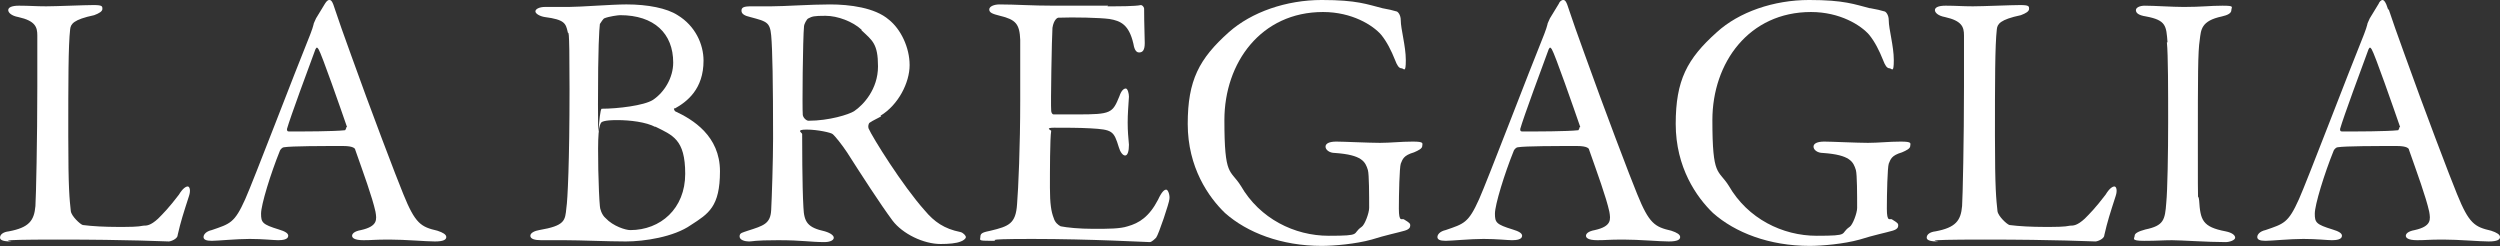 <?xml version="1.0" encoding="UTF-8"?><svg xmlns="http://www.w3.org/2000/svg" id="Livello_1" version="1.1" viewBox="0 0 500 49.26"><rect x="0" y="0" width="500" height="49.26" fill="#333333" stroke="none"/><defs><style> .st0 { fill: #fff; } </style></defs><g id="Livello_11" data-name="Livello_1"><path class="st0" d="M3.919,1.138c1.896,0,3.287.126,5.31.126s7.712-.253,9.482-.253,1.77.253,1.77.759-.632.885-1.643,1.264c-4.172.885-4.678,1.77-4.804,2.781-.379,3.287-.379,10.619-.379,21.365s.253,12.642.506,15.044c.126,1.011,1.896,2.655,2.402,2.781,1.896.253,4.551.379,6.953.379s4.046,0,5.183-.253c.632,0,1.391,0,2.908-1.391,1.011-1.011,2.149-2.149,4.172-4.804.759-1.264,1.391-1.643,1.77-1.643s.632.759.253,1.896c-1.138,3.54-1.643,5.057-2.276,7.838,0,.759-1.391,1.264-1.77,1.264-.885,0-7.459-.379-22.25-.379s-8.344.379-9.355.379-2.149-.126-2.149-.759.632-1.138,1.77-1.264c4.046-.759,5.057-2.149,5.31-5.057.126-1.77.379-13.401.379-23.894s0-7.838,0-10.24c0-1.643-.379-2.908-3.793-3.666-1.391-.253-2.023-.885-2.023-1.391s.632-.885,2.149-.885h.126Z"/><path class="st0" d="M67.004,1.896c.632,1.896,1.77,5.183,3.161,8.976,3.793,10.619,9.229,24.905,10.493,27.939,2.402,5.942,3.54,6.574,6.827,7.332,1.138.379,1.77.759,1.77,1.264s-.506.885-2.276.885-5.942-.379-9.102-.379-3.287.126-5.183.126-2.276-.506-2.276-.885.379-.885,1.77-1.138c3.413-.759,3.161-2.149,2.908-3.666-.632-2.908-2.402-7.712-4.046-12.389,0-.253-.379-.759-2.402-.759-4.046,0-10.367,0-11.884.253-.253,0-.632.379-.759.632-1.896,4.678-3.793,10.872-3.793,12.642s.253,2.149,3.54,3.161c1.264.379,1.896.759,1.896,1.264,0,.759-1.138.885-2.023.885s-3.034-.253-5.689-.253-6.448.379-7.585.379-1.643-.253-1.643-.759.506-1.138,1.643-1.391c3.666-1.264,4.551-1.391,6.7-6.195,1.643-3.666,9.987-25.537,13.021-32.996.379-1.011.506-1.391.632-1.896,0-.253.253-.632.506-1.264l1.77-2.908c.253-.379.506-.759.885-.759s.632.253,1.138,1.896ZM69.406,25.411c-1.264-3.666-5.057-14.539-5.689-15.55-.253-.379-.379-.506-.632,0-1.264,3.413-5.057,13.654-5.689,15.929,0,.253,0,.506.379.506,2.908,0,8.976,0,11.252-.253,0,0,.253-.379.253-.632h.126Z"/><path class="st0" d="M134.893,21.618c-.253,0,0,.506.126.632,3.54,1.643,8.976,4.93,8.976,12.01s-2.276,8.47-5.815,10.746c-3.413,2.402-9.355,3.287-13.021,3.287s-8.976-.253-12.263-.253h-4.678c-1.264,0-2.149-.253-2.149-.885s1.011-1.011,1.77-1.138c5.183-.885,5.183-1.896,5.436-4.425.253-1.517.632-9.355.632-23.767s-.253-10.367-.379-11.504c-.379-1.643-.632-2.402-4.551-2.908-.885-.126-1.896-.632-1.896-1.138s.885-.885,1.896-.885h4.804c2.276,0,8.597-.506,11.504-.506,4.298,0,8.091.759,10.24,2.149,3.54,2.149,5.183,5.815,5.183,9.102,0,5.689-3.287,8.217-5.815,9.608v-.126ZM131.1,25.411c-1.896-1.011-5.057-1.391-7.712-1.391s-3.034.379-3.161.506c-.126.253-.379.506-.506,2.149-.253,2.655,0,12.01.253,14.539,0,.506.379,1.77,1.138,2.402,1.517,1.643,4.046,2.402,4.93,2.402,6.068,0,10.999-4.298,10.999-11.252s-2.528-7.712-6.068-9.482h0l.126.126ZM124.02,3.034c-.379,0-2.276.253-3.161.632-.126,0-.759.885-.885,1.138-.126,1.138-.379,4.425-.379,16.056s.126.885.759.885c3.161,0,8.47-.632,10.24-1.77,2.276-1.517,4.046-4.425,4.046-7.459,0-5.815-3.793-9.482-10.619-9.482h0Z"/><path class="st0" d="M176.233,23.262c-.379.253-1.77.885-2.276,1.264-.253.126-.379.759-.253,1.138.759,1.77,6.827,11.504,11.252,16.435,1.896,2.276,3.919,3.666,7.08,4.298.632.126,1.138.759,1.138,1.011,0,.379-.632.759-1.011.885-.885.379-2.402.506-4.046.506-3.413,0-7.585-2.023-9.608-4.678-2.528-3.413-6.195-9.102-9.102-13.654-1.011-1.517-2.402-3.287-2.908-3.666-.253-.253-2.908-.885-5.183-.885s-.885.632-.885.885c0,1.264,0,10.493.253,14.665.126,3.034.885,4.046,4.298,4.804,1.264.379,1.77.885,1.77,1.264,0,.759-1.391.885-1.77.885-3.034,0-4.425-.379-9.355-.379s-5.057.253-5.815.253-1.896-.253-1.896-1.011.632-.759,1.643-1.138c3.161-1.011,4.551-1.391,4.678-4.172.126-2.276.379-9.987.379-14.286,0-11.125-.126-17.826-.379-20.607-.253-2.655-.885-2.781-4.172-3.666-1.138-.253-1.77-.632-1.77-1.264s.379-.885,1.896-.885h4.046c2.655,0,7.838-.379,11.757-.379s8.976.632,11.757,3.034c2.402,1.896,4.172,5.563,4.172,9.102s-2.276,7.965-5.815,10.114h0l.126.126ZM172.314,5.942c-1.77-1.643-4.804-2.781-7.206-2.781s-2.655.126-3.413.506c-.379.126-.885,1.264-.885,1.517-.253,2.528-.379,16.561-.253,17.826.126.632.759,1.138,1.138,1.138,4.172,0,8.091-1.264,9.102-1.896,1.896-1.264,4.804-4.425,4.804-8.976s-1.138-5.183-3.287-7.206h0v-.126Z"/><path class="st0" d="M221.492,1.264c2.402,0,5.563,0,6.7-.253.253,0,.632.379.632.759,0,3.287.126,5.436.126,6.827s-.379,1.896-1.138,1.896-1.011-1.011-1.138-1.77c-.885-3.793-2.528-4.551-4.804-4.93-1.896-.253-7.08-.379-10.24-.253-.126,0-.885.379-1.138,2.023-.126,1.77-.379,15.424-.253,16.561,0,.253.126.759.506.759h4.678c6.827,0,7.08-.253,8.47-3.666.379-1.138.885-1.517,1.264-1.517s.632,1.011.632,1.643c-.126,2.023-.253,3.413-.253,5.183s.126,2.908.253,4.425c0,1.264-.253,2.149-.759,2.149s-1.011-.759-1.264-1.643c-1.011-3.287-1.264-3.54-5.689-3.793-2.276-.126-5.183-.126-7.206-.126s-.632.506-.632.632c-.253,1.517-.253,8.217-.253,11.378s.253,4.804.759,6.068c.253.885.885,1.391,1.391,1.643,1.264.253,3.666.506,6.574.506s5.31,0,6.827-.506c2.276-.632,4.298-1.896,6.068-5.31.759-1.643,1.264-2.023,1.643-2.023s.759,1.138.632,1.896c0,.632-2.149,7.08-2.655,7.712-.253.253-.885.885-1.264.885-.759,0-11.757-.632-23.515-.632s-5.436.379-8.217.379-2.149-.126-2.149-.885.885-.885,2.023-1.138c3.666-.885,5.057-1.391,5.31-5.31.253-3.034.632-11.631.632-20.607V7.965c-.126-3.161-.885-4.046-4.046-4.804-1.517-.379-2.149-.632-2.149-1.264s1.011-1.011,2.023-1.011c3.413,0,6.195.253,11.125.253h10.619l-.126.126Z"/><path class="st0" d="M276.485,1.643c1.391.253,1.896.379,2.781.632.253,0,.885.632.885,1.77,0,1.77,1.011,5.183,1.011,7.965s-.379,1.643-.885,1.643-.885-.632-1.264-1.643c-.759-1.896-1.643-3.666-2.781-5.057-1.643-1.896-5.815-4.551-11.631-4.551-12.389,0-19.722,10.114-19.722,21.618s1.138,9.735,3.287,13.148c3.793,6.574,10.746,9.987,17.573,9.987s4.551-.379,6.574-1.77c.632-.379,1.517-2.781,1.517-3.793,0-2.528,0-6.7-.253-7.585-.506-1.643-1.138-3.034-6.574-3.413-1.138,0-1.896-.632-1.896-1.264s.759-1.011,2.149-1.011,6.574.253,8.723.253,4.172-.253,6.574-.253,1.896.379,1.896.885-.759.885-1.643,1.264c-2.149.632-2.276,1.391-2.655,2.276-.253.759-.379,6.068-.379,8.976s.632,1.896,1.011,2.149c1.264.759,1.264.885,1.264,1.264s-.253.759-1.138,1.011c-1.264.379-3.793.885-6.574,1.77-3.161.885-7.585,1.264-9.987,1.264-8.091,0-14.918-2.655-19.343-6.574-3.287-3.161-7.459-9.102-7.459-17.826s2.276-13.021,8.217-18.331c4.551-4.046,11.504-6.448,18.584-6.448s9.102.885,12.137,1.643h0Z"/><path class="st0" d="M313.78,1.896c.632,1.896,1.77,5.183,3.161,8.976,3.793,10.619,9.229,24.905,10.493,27.939,2.402,5.942,3.54,6.574,6.827,7.332,1.138.379,1.77.759,1.77,1.264s-.506.885-2.276.885-5.942-.379-9.102-.379-3.287.126-5.183.126-2.276-.506-2.276-.885.379-.885,1.77-1.138c3.413-.759,3.161-2.149,2.908-3.666-.632-2.908-2.402-7.712-4.046-12.389,0-.253-.379-.759-2.402-.759-4.046,0-10.367,0-11.884.253-.253,0-.632.379-.759.632-1.896,4.678-3.793,10.872-3.793,12.642s.253,2.149,3.54,3.161c1.264.379,1.896.759,1.896,1.264,0,.759-1.138.885-2.023.885s-3.034-.253-5.689-.253-6.448.379-7.585.379-1.643-.253-1.643-.759.506-1.138,1.643-1.391c3.666-1.264,4.551-1.391,6.7-6.195,1.643-3.666,9.987-25.537,13.021-32.996.379-1.011.506-1.391.632-1.896,0-.253.253-.632.506-1.264l1.77-2.908c.126-.379.506-.759.885-.759s.632.253,1.138,1.896h0ZM316.056,25.411c-1.264-3.666-5.057-14.539-5.689-15.55-.253-.379-.379-.506-.632,0-1.264,3.413-5.057,13.654-5.689,15.929,0,.253,0,.506.379.506,2.908,0,8.976,0,11.252-.253,0,0,.253-.379.253-.632h.126Z"/><path class="st0" d="M374.083,1.643c1.391.253,1.896.379,2.781.632.253,0,.885.632.885,1.77,0,1.77,1.011,5.183,1.011,7.965s-.379,1.643-.885,1.643-.885-.632-1.264-1.643c-.759-1.896-1.643-3.666-2.781-5.057-1.643-1.896-5.815-4.551-11.631-4.551-12.389,0-19.722,10.114-19.722,21.618s1.138,9.735,3.287,13.148c3.793,6.574,10.746,9.987,17.573,9.987s4.551-.379,6.574-1.77c.632-.379,1.517-2.781,1.517-3.793,0-2.528,0-6.7-.253-7.585-.506-1.643-1.138-3.034-6.574-3.413-1.138,0-1.896-.632-1.896-1.264s.759-1.011,2.149-1.011,6.574.253,8.723.253,4.172-.253,6.574-.253,1.896.379,1.896.885-.759.885-1.643,1.264c-2.149.632-2.276,1.391-2.655,2.276-.253.759-.379,6.068-.379,8.976s.632,1.896,1.011,2.149c1.264.759,1.264.885,1.264,1.264s-.253.759-1.138,1.011c-1.264.379-3.793.885-6.574,1.77-3.161.885-7.585,1.264-9.987,1.264-8.091,0-14.918-2.655-19.343-6.574-3.287-3.161-7.459-9.102-7.459-17.826s2.276-13.021,8.217-18.331c4.425-4.046,11.378-6.448,18.458-6.448s9.102.885,12.137,1.643h.126Z"/><path class="st0" d="M389.254,1.138c1.896,0,3.287.126,5.31.126s7.712-.253,9.482-.253,1.77.253,1.77.759-.632.885-1.643,1.264c-4.172.885-4.678,1.77-4.804,2.781-.379,3.287-.379,10.619-.379,21.365s.253,12.642.506,15.044c.126,1.011,1.896,2.655,2.402,2.781,1.896.253,4.551.379,6.953.379s4.046,0,5.183-.253c.632,0,1.391,0,2.908-1.391,1.011-1.011,2.149-2.149,4.172-4.804.759-1.264,1.391-1.643,1.77-1.643s.632.759.253,1.896c-1.138,3.54-1.643,5.057-2.276,7.838,0,.759-1.391,1.264-1.77,1.264-.885,0-7.459-.379-22.25-.379s-8.344.379-9.355.379-2.149-.126-2.149-.759.632-1.138,1.77-1.264c4.046-.759,5.057-2.149,5.31-5.057.126-1.77.379-13.401.379-23.894s0-7.838,0-10.24c0-1.643-.379-2.908-3.793-3.666-1.391-.253-2.023-.885-2.023-1.391s.632-.885,2.149-.885h.126Z"/><path class="st0" d="M433.502,8.47c-.253-3.287-.253-4.425-4.298-5.183-1.643-.253-2.023-.759-2.023-1.264s.759-.885,1.77-.885c1.896,0,5.563.253,7.838.253,3.54,0,5.183-.253,7.712-.253s1.77.253,1.77.885-.759,1.011-1.896,1.264c-4.172.885-4.172,2.655-4.425,4.678-.379,2.402-.379,7.08-.379,21.365s0,8.47.253,10.746c.253,3.919.632,5.31,5.31,6.195,1.264.253,1.896.759,1.896,1.264s-1.138.885-1.896.885c-3.666,0-8.85-.379-10.746-.379s-2.781.126-5.563.126-1.896-.506-1.896-1.011.759-.885,2.149-1.264c3.666-.759,3.919-1.896,4.172-5.31.253-2.528.379-10.114.379-16.182s0-13.527-.253-15.929h.126Z"/><path class="st0" d="M477.75,1.896c.632,1.896,1.77,5.183,3.161,8.976,3.793,10.619,9.229,24.905,10.493,27.939,2.402,5.942,3.54,6.574,6.827,7.332,1.138.379,1.77.759,1.77,1.264s-.506.885-2.276.885-5.942-.379-9.102-.379-3.287.126-5.183.126-2.276-.506-2.276-.885.379-.885,1.77-1.138c3.413-.759,3.161-2.149,2.908-3.666-.632-2.908-2.402-7.712-4.046-12.389,0-.253-.379-.759-2.402-.759-4.046,0-10.367,0-11.884.253-.253,0-.632.379-.759.632-1.896,4.678-3.793,10.872-3.793,12.642s.253,2.149,3.54,3.161c1.264.379,1.896.759,1.896,1.264,0,.759-1.138.885-2.023.885s-3.034-.253-5.689-.253-6.448.379-7.585.379-1.643-.253-1.643-.759.506-1.138,1.643-1.391c3.666-1.264,4.551-1.391,6.7-6.195,1.643-3.666,9.987-25.537,13.021-32.996.379-1.011.506-1.391.632-1.896,0-.253.253-.632.506-1.264l1.77-2.908c.127-.379.506-.759.759-.759s.632.253,1.138,1.896h.126ZM480.025,25.411c-1.264-3.666-5.057-14.539-5.689-15.55-.253-.379-.379-.506-.632,0-1.264,3.413-5.057,13.654-5.689,15.929,0,.253,0,.506.379.506,2.908,0,8.976,0,11.252-.253,0,0,.253-.379.253-.632h.126Z"/></g></svg>